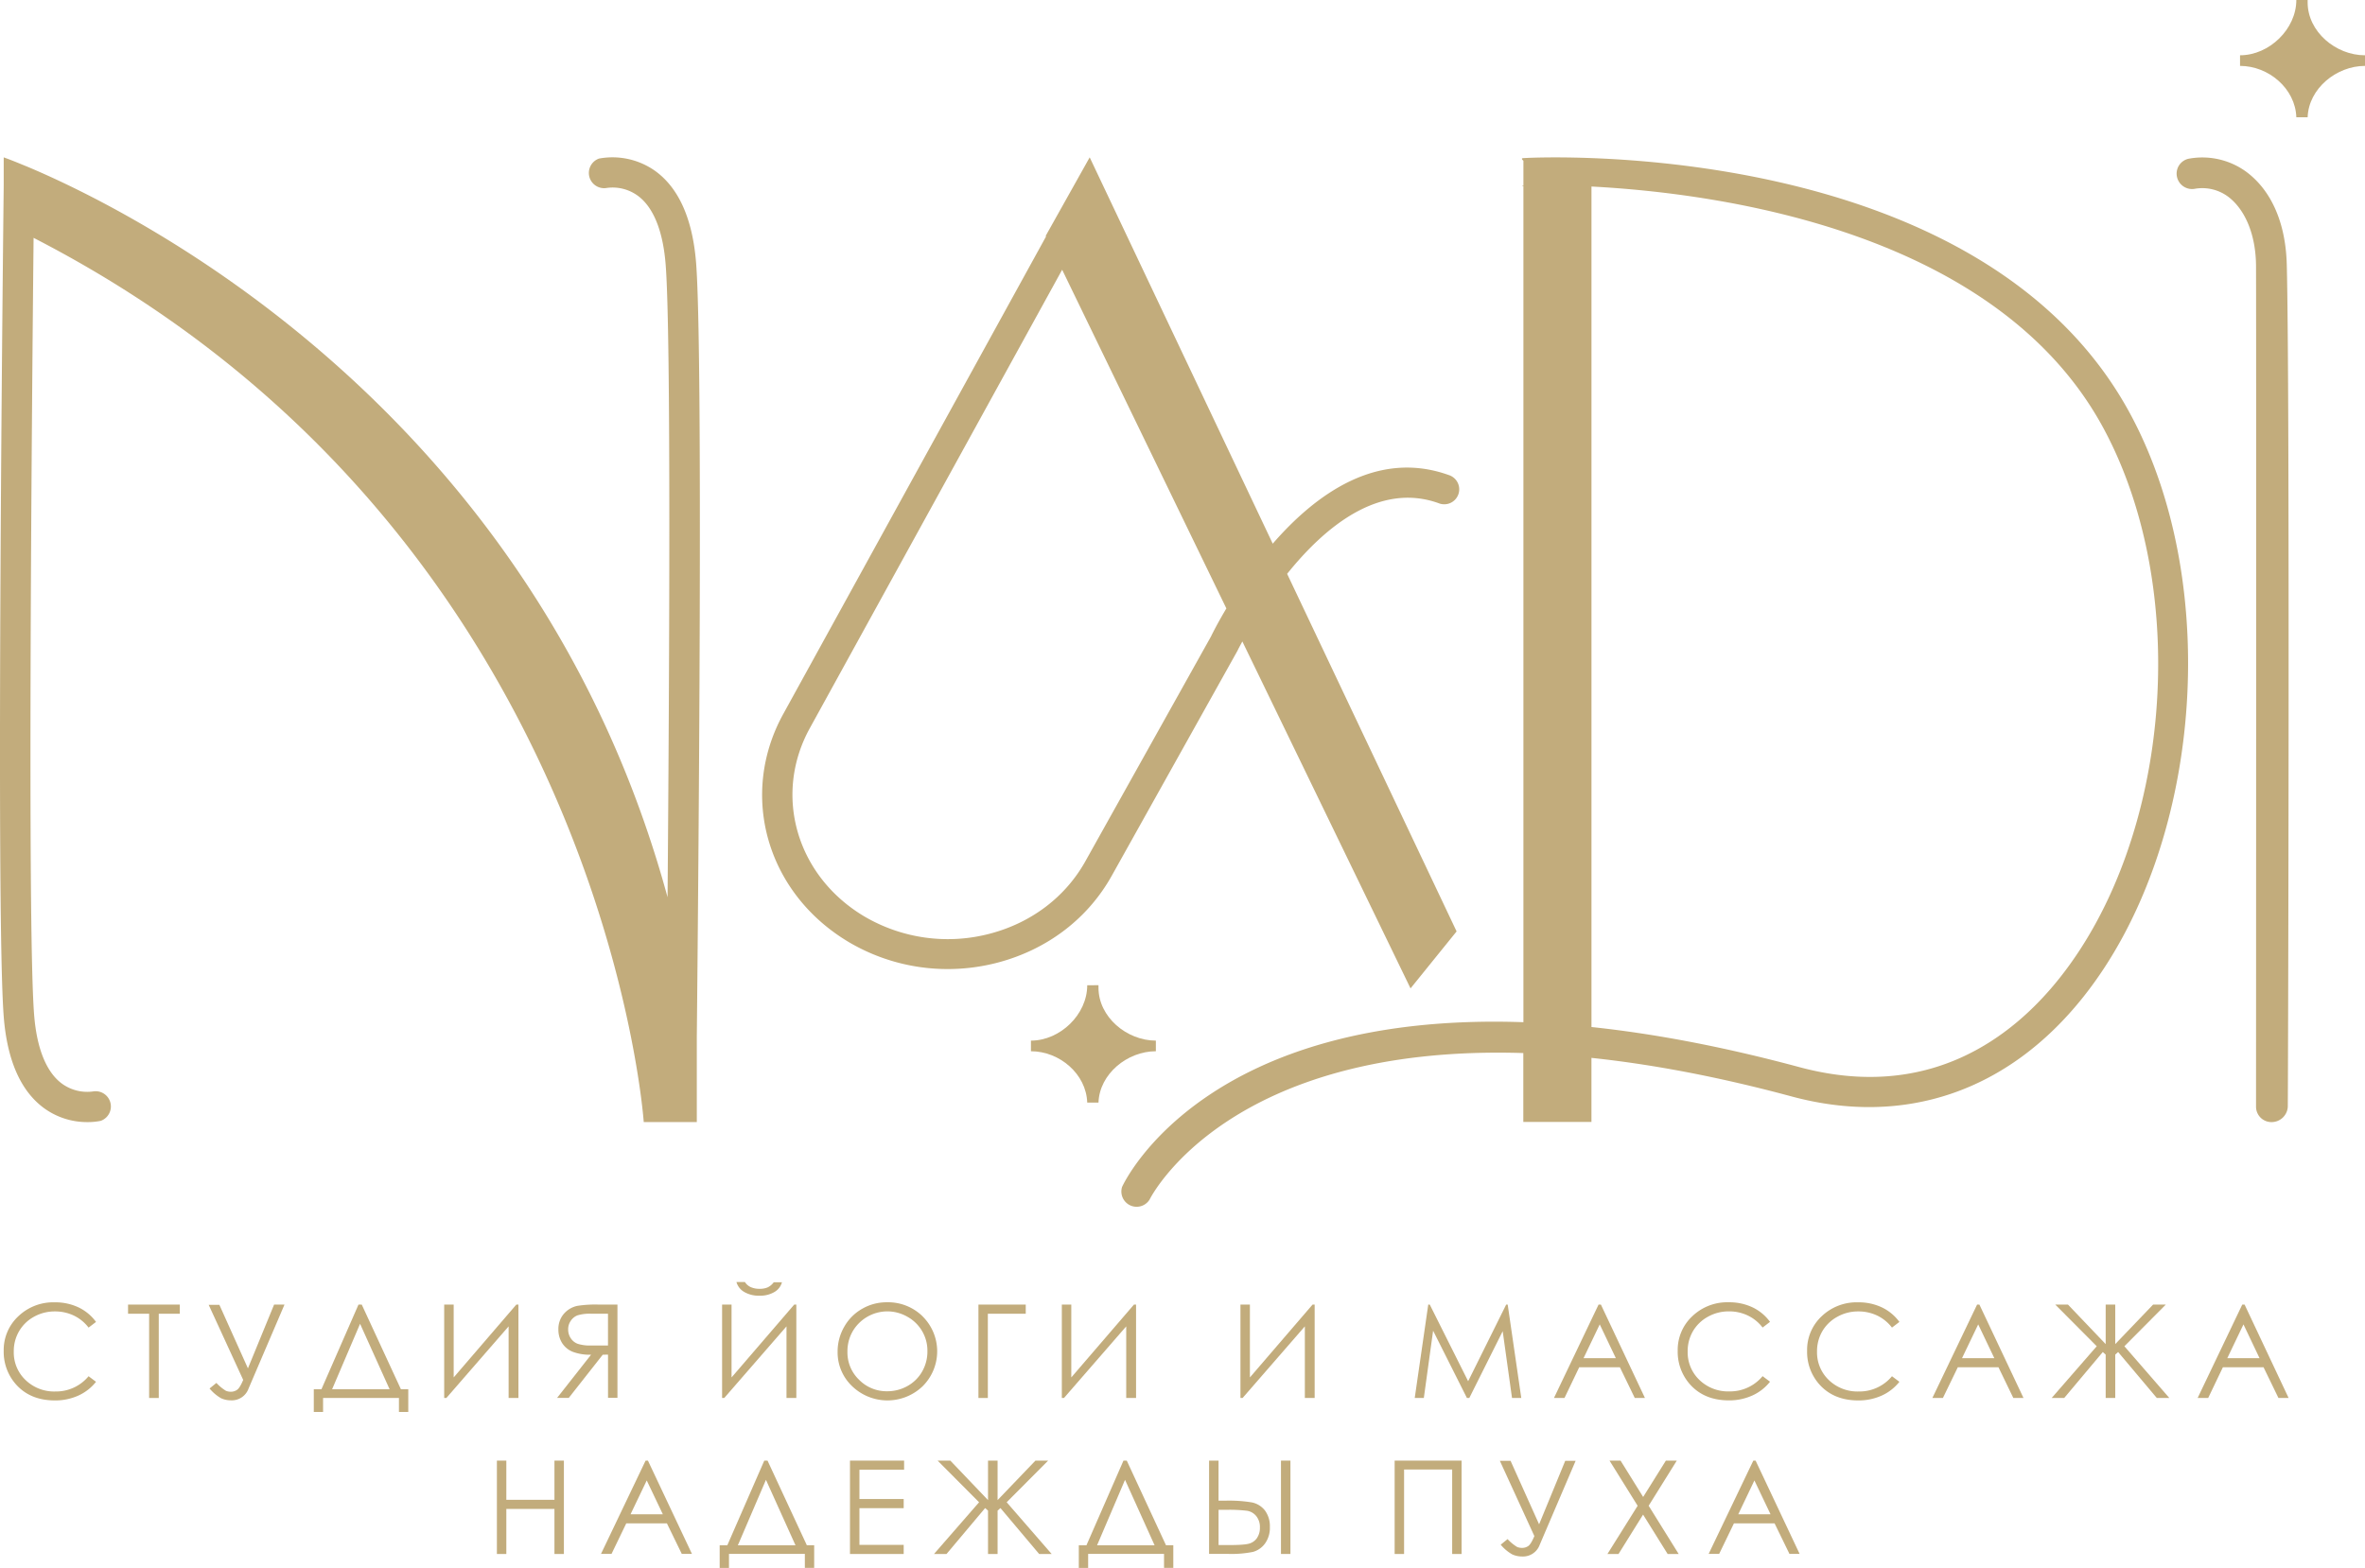 <?xml version="1.0" encoding="UTF-8"?> <svg xmlns="http://www.w3.org/2000/svg" id="Слой_1" data-name="Слой 1" viewBox="0 0 930.25 616.92"> <defs> <style>.cls-1{fill:#c2ac7c;}</style> </defs> <path class="cls-1" d="M108.24,747.72a16.66,16.66,0,0,1,8.24-2.12,17.12,17.12,0,0,1,7.46,1.62,16.06,16.06,0,0,1,5.82,4.74l2.93-2.23a18.26,18.26,0,0,0-6.86-5.71,21.36,21.36,0,0,0-9.4-2,19.86,19.86,0,0,0-14.33,5.51,18.1,18.1,0,0,0-5.72,13.57,19.26,19.26,0,0,0,4.72,13.09q5.63,6.42,15.38,6.43a22,22,0,0,0,9.28-1.92,18.75,18.75,0,0,0,6.93-5.41l-2.93-2.19a16.61,16.61,0,0,1-13,6A16.2,16.2,0,0,1,105,772.62a14.93,14.93,0,0,1-4.66-11.22,15.46,15.46,0,0,1,2.08-8A15.22,15.22,0,0,1,108.24,747.72Z" transform="translate(-94.92 -229.61)"></path> <polygon class="cls-1" points="50.37 516.9 58.66 516.9 58.66 550.05 62.45 550.05 62.45 516.9 70.73 516.9 70.73 513.3 50.37 513.3 50.37 516.9"></polygon> <path class="cls-1" d="M192.44,768l-11.23-25H177l13.58,29.55q-1.31,3.11-2.37,3.87a4.23,4.23,0,0,1-2.54.78,5,5,0,0,1-1.88-.37,17.5,17.5,0,0,1-3.75-3.1l-2.69,2.19a16.68,16.68,0,0,0,4.53,3.84,9.23,9.23,0,0,0,3.82.82,7,7,0,0,0,7-4.66l14.12-33h-4.09Z" transform="translate(-94.92 -229.61)"></path> <path class="cls-1" d="M237.21,742.91h-1.28l-14.58,33.32h-3v8.92H222v-5.5h29.84v5.5h3.67v-8.92h-2.89Zm-11.66,33.32,11-25.76,11.62,25.76Z" transform="translate(-94.92 -229.61)"></path> <polygon class="cls-1" points="200.06 550.05 203.92 550.05 203.92 513.3 203.09 513.3 178.45 541.96 178.45 513.3 174.72 513.3 174.72 550.05 175.57 550.05 200.06 521.87 200.06 550.05"></polygon> <path class="cls-1" d="M334.08,762.6v17h3.71V742.91H330.4a45.72,45.72,0,0,0-8.39.5,9.63,9.63,0,0,0-5.38,3.22,9.09,9.09,0,0,0-2.07,6.06A9.84,9.84,0,0,0,316,758a8.87,8.87,0,0,0,4.08,3.44,18.92,18.92,0,0,0,7.33,1.19l-13.37,17h4.59l13.37-17Zm-11.9-4.25a5.62,5.62,0,0,1-2.78-2.24,6.12,6.12,0,0,1-1-3.43,5.78,5.78,0,0,1,1-3.35,5.65,5.65,0,0,1,2.66-2.18,16.38,16.38,0,0,1,5.46-.64h6.55V759l-6.41,0A16,16,0,0,1,322.18,758.35Z" transform="translate(-94.92 -229.61)"></path> <path class="cls-1" d="M387.6,737.91a11.17,11.17,0,0,0,6.06,1.49,10.82,10.82,0,0,0,6-1.52,6.28,6.28,0,0,0,2.84-3.76h-3.23a6.54,6.54,0,0,1-2.36,2,7.75,7.75,0,0,1-3.25.58,8.29,8.29,0,0,1-3.43-.66,5.33,5.33,0,0,1-2.3-2h-3.33A6.51,6.51,0,0,0,387.6,737.91Z" transform="translate(-94.92 -229.61)"></path> <polygon class="cls-1" points="309.36 521.87 309.36 550.05 313.23 550.05 313.23 513.3 312.4 513.3 287.75 541.96 287.75 513.3 284.03 513.3 284.03 550.05 284.87 550.05 309.36 521.87"></polygon> <path class="cls-1" d="M457.85,747.56A19.39,19.39,0,0,0,443.73,742a19.1,19.1,0,0,0-9.68,2.56,18.61,18.61,0,0,0-7.06,7.08,19.39,19.39,0,0,0-2.6,9.82A18.29,18.29,0,0,0,430.08,775a20,20,0,0,0,27.79,0,19.36,19.36,0,0,0,0-27.4Zm-.22,21.7a14.94,14.94,0,0,1-5.73,5.67,16.11,16.11,0,0,1-8,2.08,15.17,15.17,0,0,1-11.06-4.51,14.88,14.88,0,0,1-4.59-11.06,15.76,15.76,0,0,1,2.06-8,15.85,15.85,0,0,1,13.59-7.86,15.91,15.91,0,0,1,7.94,2.12,15.24,15.24,0,0,1,7.87,13.57A15.78,15.78,0,0,1,457.63,769.26Z" transform="translate(-94.92 -229.61)"></path> <polygon class="cls-1" points="384.86 550.05 388.56 550.05 388.56 516.9 403.47 516.9 403.47 513.3 384.86 513.3 384.86 550.05"></polygon> <polygon class="cls-1" points="442.99 550.05 446.86 550.05 446.86 513.3 446.03 513.3 421.38 541.96 421.38 513.3 417.66 513.3 417.66 550.05 418.5 550.05 442.99 521.87 442.99 550.05"></polygon> <polygon class="cls-1" points="491.64 541.96 491.64 513.3 487.92 513.3 487.92 550.05 488.76 550.05 513.25 521.87 513.25 550.05 517.11 550.05 517.11 513.3 516.28 513.3 491.64 541.96"></polygon> <polygon class="cls-1" points="594.74 550.05 598.38 550.05 593.04 513.3 592.44 513.3 577.48 543.46 562.38 513.3 561.79 513.3 556.47 550.05 560.05 550.05 563.7 523.57 577 550.05 577.94 550.05 591.07 523.77 594.74 550.05"></polygon> <path class="cls-1" d="M737.94,779.65h4l-17.32-36.74h-.92l-17.54,36.74h4.14l5.79-12.08h16ZM717.79,764l6.37-13.3L730.5,764Z" transform="translate(-94.92 -229.61)"></path> <path class="cls-1" d="M784.21,778.67a18.59,18.59,0,0,0,6.93-5.41l-2.92-2.19a16.64,16.64,0,0,1-13.06,6,16.24,16.24,0,0,1-11.76-4.48,15,15,0,0,1-4.65-11.22,15.56,15.56,0,0,1,2.08-8,15.32,15.32,0,0,1,5.87-5.67,16.63,16.63,0,0,1,8.24-2.12,17,17,0,0,1,7.45,1.62,16.09,16.09,0,0,1,5.83,4.74l2.92-2.23a18.11,18.11,0,0,0-6.86-5.71,21.36,21.36,0,0,0-9.4-2,19.84,19.84,0,0,0-14.33,5.51,18.1,18.1,0,0,0-5.72,13.57,19.26,19.26,0,0,0,4.72,13.09q5.64,6.42,15.39,6.43A22,22,0,0,0,784.21,778.67Z" transform="translate(-94.92 -229.61)"></path> <path class="cls-1" d="M817.59,747.72a16.6,16.6,0,0,1,8.23-2.12,17.09,17.09,0,0,1,7.46,1.62,16.17,16.17,0,0,1,5.83,4.74l2.92-2.23a18.22,18.22,0,0,0-6.87-5.71,21.31,21.31,0,0,0-9.39-2,19.86,19.86,0,0,0-14.34,5.51,18.08,18.08,0,0,0-5.7,13.57,19.21,19.21,0,0,0,4.71,13.09q5.64,6.42,15.38,6.43a22,22,0,0,0,9.28-1.92,18.67,18.67,0,0,0,6.93-5.41l-2.92-2.19a16.63,16.63,0,0,1-13.06,6,16.24,16.24,0,0,1-11.76-4.48,15,15,0,0,1-4.66-11.22,15.66,15.66,0,0,1,2.08-8A15.35,15.35,0,0,1,817.59,747.72Z" transform="translate(-94.92 -229.61)"></path> <path class="cls-1" d="M872.59,742.91,855,779.65h4.15L865,767.57h16l5.84,12.08h4L873.5,742.91ZM866.66,764l6.37-13.3,6.34,13.3Z" transform="translate(-94.92 -229.61)"></path> <polygon class="cls-1" points="851.9 513.3 846.9 513.3 832.01 528.85 832.01 513.3 828.25 513.3 828.25 528.85 813.42 513.3 808.42 513.3 824.73 529.69 807 550.05 811.93 550.05 827.12 531.96 828.25 532.99 828.25 550.05 832.01 550.05 832.01 532.99 833.14 531.96 848.36 550.05 853.29 550.05 835.61 529.69 851.9 513.3"></polygon> <path class="cls-1" d="M976.89,742.91l-17.55,36.74h4.15l5.78-12.08h16l5.85,12.08h4l-17.31-36.74ZM971,764l6.37-13.3,6.32,13.3Z" transform="translate(-94.92 -229.61)"></path> <polygon class="cls-1" points="218.09 590.11 199.16 590.11 199.16 574.69 195.45 574.69 195.45 611.43 199.16 611.43 199.16 593.7 218.09 593.7 218.09 611.43 221.8 611.43 221.8 574.69 218.09 574.69 218.09 590.11"></polygon> <path class="cls-1" d="M348.86,804.3,331.32,841h4.14L341.25,829h16L363.09,841h4L349.78,804.3Zm-5.92,21.11,6.37-13.31,6.33,13.31Z" transform="translate(-94.92 -229.61)"></path> <path class="cls-1" d="M396.82,804.3h-1.28L381,837.62h-3v8.91h3.66V841h29.84v5.5h3.67v-8.91h-2.89Zm-11.67,33.32,11.05-25.76,11.62,25.76Z" transform="translate(-94.92 -229.61)"></path> <polygon class="cls-1" points="334.33 611.43 355.46 611.43 355.46 607.84 338.05 607.84 338.05 593.4 355.46 593.4 355.46 589.8 338.05 589.8 338.05 578.28 355.62 578.28 355.62 574.69 334.33 574.69 334.33 611.43"></polygon> <polygon class="cls-1" points="412.28 574.69 407.28 574.69 392.39 590.23 392.39 574.69 388.63 574.69 388.63 590.23 373.8 574.69 368.8 574.69 385.11 591.08 367.38 611.43 372.3 611.43 387.49 593.36 388.63 594.37 388.63 611.43 392.39 611.43 392.39 594.37 393.52 593.36 408.74 611.43 413.66 611.43 395.97 591.07 412.28 574.69"></polygon> <path class="cls-1" d="M538.12,804.3h-1.29l-14.57,33.32h-3v8.91h3.67V841h29.85v5.5h3.65v-8.91h-2.88Zm-11.68,33.32,11-25.76,11.63,25.76Z" transform="translate(-94.92 -229.61)"></path> <rect class="cls-1" x="503.86" y="574.69" width="3.72" height="36.73"></rect> <path class="cls-1" d="M587.35,820.75a55.28,55.28,0,0,0-10.46-.69h-2.67V804.3H570.5V841h7.39a43.46,43.46,0,0,0,9.81-.77,8.69,8.69,0,0,0,4.83-3.36,10.54,10.54,0,0,0,1.88-6.45,10.37,10.37,0,0,0-1.93-6.49A8.7,8.7,0,0,0,587.35,820.75Zm2,14a5.6,5.6,0,0,1-3,2.18q-1.92.6-8.17.6h-3.95V823.66h3.12a57,57,0,0,1,8.13.38,5.84,5.84,0,0,1,3.6,2.12,6.8,6.8,0,0,1,1.41,4.47A7,7,0,0,1,589.36,834.72Z" transform="translate(-94.92 -229.61)"></path> <polygon class="cls-1" points="548.57 611.43 552.28 611.43 552.28 578.19 571.2 578.19 571.2 611.43 574.9 611.43 574.9 574.69 548.57 574.69 548.57 611.43"></polygon> <path class="cls-1" d="M700.31,829.37l-11.23-25h-4.21L698.45,834c-.87,2.06-1.65,3.35-2.37,3.88a4.21,4.21,0,0,1-2.53.76,5,5,0,0,1-1.89-.37,17.66,17.66,0,0,1-3.75-3.09l-2.7,2.2a16.49,16.49,0,0,0,4.54,3.82,9.23,9.23,0,0,0,3.82.82,7,7,0,0,0,7-4.64l14.11-33h-4.09Z" transform="translate(-94.92 -229.61)"></path> <polygon class="cls-1" points="659.55 574.69 655.26 574.69 646.32 588.99 637.43 574.69 633.09 574.69 644.15 592.46 632.27 611.43 636.63 611.43 646.29 595.93 655.95 611.43 660.29 611.43 648.48 592.45 659.55 574.69"></polygon> <path class="cls-1" d="M784.57,804.3,767,841h4.14L776.94,829h16L798.78,841h4L785.47,804.3Zm-5.92,21.11L785,812.1l6.34,13.31Z" transform="translate(-94.92 -229.61)"></path> <path class="cls-1" d="M1002.61,230.58v-1h-4.45c0,11.48-10.65,21.78-22.14,21.78v4.18c11.26,0,21.77,8.95,22.14,20.21h4.45c.37-11.26,11.3-20.21,22.56-20.21v-4.18C1013.69,251.39,1002.61,242.07,1002.61,230.58Z" transform="translate(-94.92 -229.61)"></path> <path class="cls-1" d="M522.57,617.27c0,11.49-10.65,21.78-22.14,21.78v4.18c11.26,0,21.77,8.95,22.14,20.21H527c.38-11.26,11.31-20.21,22.57-20.21v-4.18c-11.48,0-22.57-9.32-22.57-20.81v-1Z" transform="translate(-94.92 -229.61)"></path> <path class="cls-1" d="M352.81,297a29,29,0,0,0-22.28-5,6,6,0,0,0,2.72,11.61,16.75,16.75,0,0,1,12.52,3c6.2,4.53,10,14,11,27.4,2.12,27.59,1.43,161.27.73,248.63C305.28,390.92,147.38,312.84,106.26,295.44c-1.28-.54-2.46-1-3.51-1.44-4.1-1.69-6.37-2.47-6.37-2.47v11c-.14,11.62-3.22,285,0,327,1.33,17.22,6.67,29.37,15.89,36.11a28.72,28.72,0,0,0,17.05,5.47,24.93,24.93,0,0,0,5.23-.5A6,6,0,0,0,131.83,659a16.87,16.87,0,0,1-12.51-3c-6.19-4.52-10-14-11-27.4-2.68-34.87-.86-239.38-.19-305.41,224.18,115.37,240,347.91,240,347.91H369V637.57c.7-68.49,2.47-269-.27-304.45C367.37,315.9,362,303.74,352.81,297Z" transform="translate(-94.92 -229.61)"></path> <path class="cls-1" d="M978.3,297.08a29.32,29.32,0,0,0-22.59-5,6,6,0,0,0-4.48,7.19,6.08,6.08,0,0,0,7.18,4.59,17.06,17.06,0,0,1,12.9,3.12c6.18,4.62,11,14.15,11,27.66.12,42.23,0,327.48,0,330.35a6.06,6.06,0,0,0,6,6.12h.07a6.4,6.4,0,0,0,6.42-6c.13-11.78.86-283.87-.4-331.42C993.93,316.18,987.64,303.91,978.3,297.08Z" transform="translate(-94.92 -229.61)"></path> <path class="cls-1" d="M467.74,610.89a77.25,77.25,0,0,0,19.77-2.58c19.41-5.16,35.29-17.27,44.69-34.1l49.56-88.72c0-.1.68-1.38,1.83-3.49l66.15,136.5,18.12-22.42L601.2,455.39c14.57-18.15,36-36.26,59.58-27.8a5.89,5.89,0,1,0,4-11.07c-28.19-10.13-52.47,7.68-69.24,27l-72-152-17.3,30.88.12.27L403,510.55c-17.56,31.92-6.49,70.48,25.73,89.7A76.37,76.37,0,0,0,467.74,610.89ZM413.41,516.2l99.3-180.46L577.3,469c-3.64,6.1-5.74,10.39-6.06,11.06L521.83,568.5c-7.83,14-21.11,24.11-37.39,28.43a64.76,64.76,0,0,1-49.6-6.78C408.18,574.25,399,542.46,413.41,516.2Z" transform="translate(-94.92 -229.61)"></path> <path class="cls-1" d="M694.14,291.82c-.87.05-.7.44,0,1.05v9.67c-.83,0-.68.14,0,.2V631.8c-124-4.29-156.25,61.32-157.85,64.79a6,6,0,0,0,10.81,5c.36-.76,30.76-61.28,147-57.65v27.11h26.8V645.84c23.21,2.45,49.32,7.25,78.68,15.16,44.44,12,85.19-1.92,114.75-39.09C960.88,563.39,969.3,460.69,933.12,393,874.74,283.63,701.49,291.35,694.14,291.82ZM905,614.48c-18.68,23.5-51.59,48.64-102.31,35-30.48-8.21-57.62-13.22-81.78-15.78V303c50.88,2.68,160.07,17.72,201.66,95.6C956.74,462.5,948.86,559.35,905,614.48Z" transform="translate(-94.92 -229.61)"></path> </svg> 